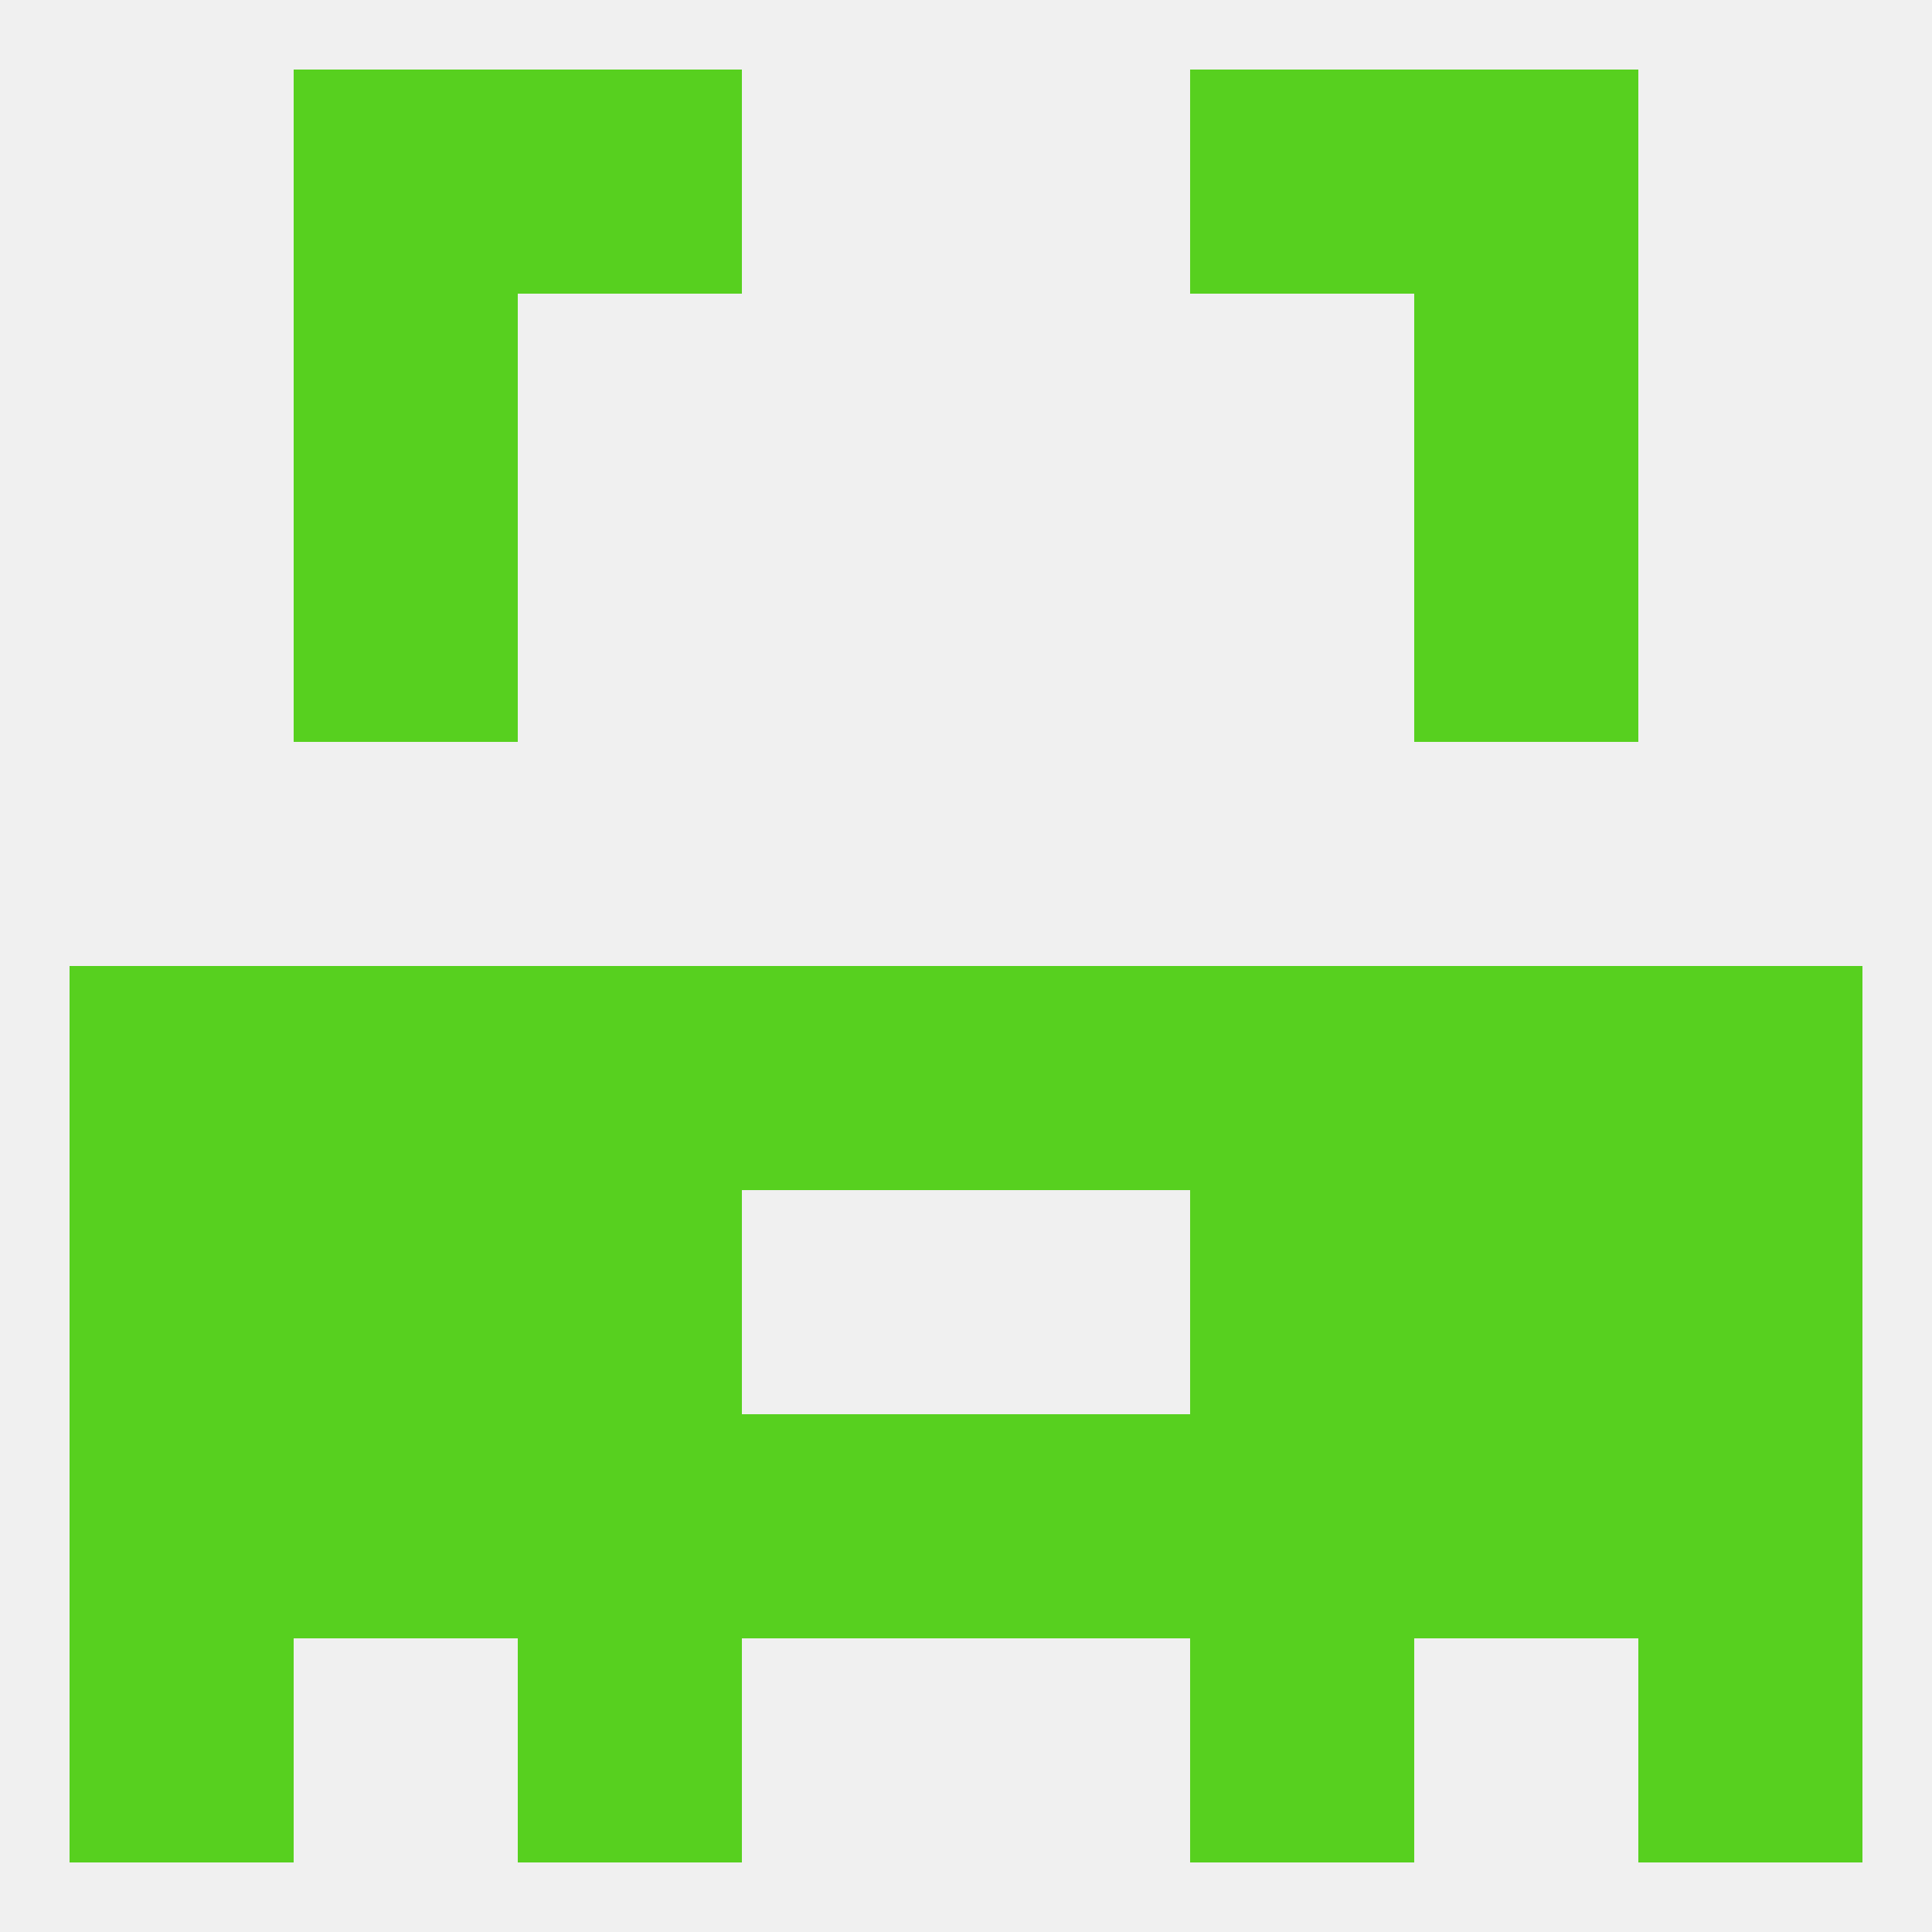
<!--   <?xml version="1.0"?> -->
<svg version="1.1" baseprofile="full" xmlns="http://www.w3.org/2000/svg" xmlns:xlink="http://www.w3.org/1999/xlink" xmlns:ev="http://www.w3.org/2001/xml-events" width="250" height="250" viewBox="0 0 250 250" >
	<rect width="100%" height="100%" fill="rgba(240,240,240,255)"/>

	<rect x="212" y="154" width="29" height="29" fill="rgba(87,208,31,255)"/>
	<rect x="67" y="154" width="29" height="29" fill="rgba(87,208,31,255)"/>
	<rect x="154" y="154" width="29" height="29" fill="rgba(87,208,31,255)"/>
	<rect x="38" y="154" width="29" height="29" fill="rgba(87,208,31,255)"/>
	<rect x="183" y="154" width="29" height="29" fill="rgba(87,208,31,255)"/>
	<rect x="9" y="154" width="29" height="29" fill="rgba(87,208,31,255)"/>
	<rect x="67" y="183" width="29" height="29" fill="rgba(87,208,31,255)"/>
	<rect x="154" y="183" width="29" height="29" fill="rgba(87,208,31,255)"/>
	<rect x="96" y="183" width="29" height="29" fill="rgba(87,208,31,255)"/>
	<rect x="125" y="183" width="29" height="29" fill="rgba(87,208,31,255)"/>
	<rect x="9" y="183" width="29" height="29" fill="rgba(87,208,31,255)"/>
	<rect x="212" y="183" width="29" height="29" fill="rgba(87,208,31,255)"/>
	<rect x="38" y="183" width="29" height="29" fill="rgba(87,208,31,255)"/>
	<rect x="183" y="183" width="29" height="29" fill="rgba(87,208,31,255)"/>
	<rect x="212" y="212" width="29" height="29" fill="rgba(87,208,31,255)"/>
	<rect x="67" y="212" width="29" height="29" fill="rgba(87,208,31,255)"/>
	<rect x="154" y="212" width="29" height="29" fill="rgba(87,208,31,255)"/>
	<rect x="9" y="212" width="29" height="29" fill="rgba(87,208,31,255)"/>
	<rect x="38" y="9" width="29" height="29" fill="rgba(87,208,31,255)"/>
	<rect x="183" y="9" width="29" height="29" fill="rgba(87,208,31,255)"/>
	<rect x="67" y="9" width="29" height="29" fill="rgba(87,208,31,255)"/>
	<rect x="154" y="9" width="29" height="29" fill="rgba(87,208,31,255)"/>
	<rect x="38" y="38" width="29" height="29" fill="rgba(87,208,31,255)"/>
	<rect x="183" y="38" width="29" height="29" fill="rgba(87,208,31,255)"/>
	<rect x="38" y="67" width="29" height="29" fill="rgba(87,208,31,255)"/>
	<rect x="183" y="67" width="29" height="29" fill="rgba(87,208,31,255)"/>
	<rect x="212" y="125" width="29" height="29" fill="rgba(87,208,31,255)"/>
	<rect x="96" y="125" width="29" height="29" fill="rgba(87,208,31,255)"/>
	<rect x="125" y="125" width="29" height="29" fill="rgba(87,208,31,255)"/>
	<rect x="9" y="125" width="29" height="29" fill="rgba(87,208,31,255)"/>
	<rect x="38" y="125" width="29" height="29" fill="rgba(87,208,31,255)"/>
	<rect x="183" y="125" width="29" height="29" fill="rgba(87,208,31,255)"/>
	<rect x="67" y="125" width="29" height="29" fill="rgba(87,208,31,255)"/>
	<rect x="154" y="125" width="29" height="29" fill="rgba(87,208,31,255)"/>
</svg>